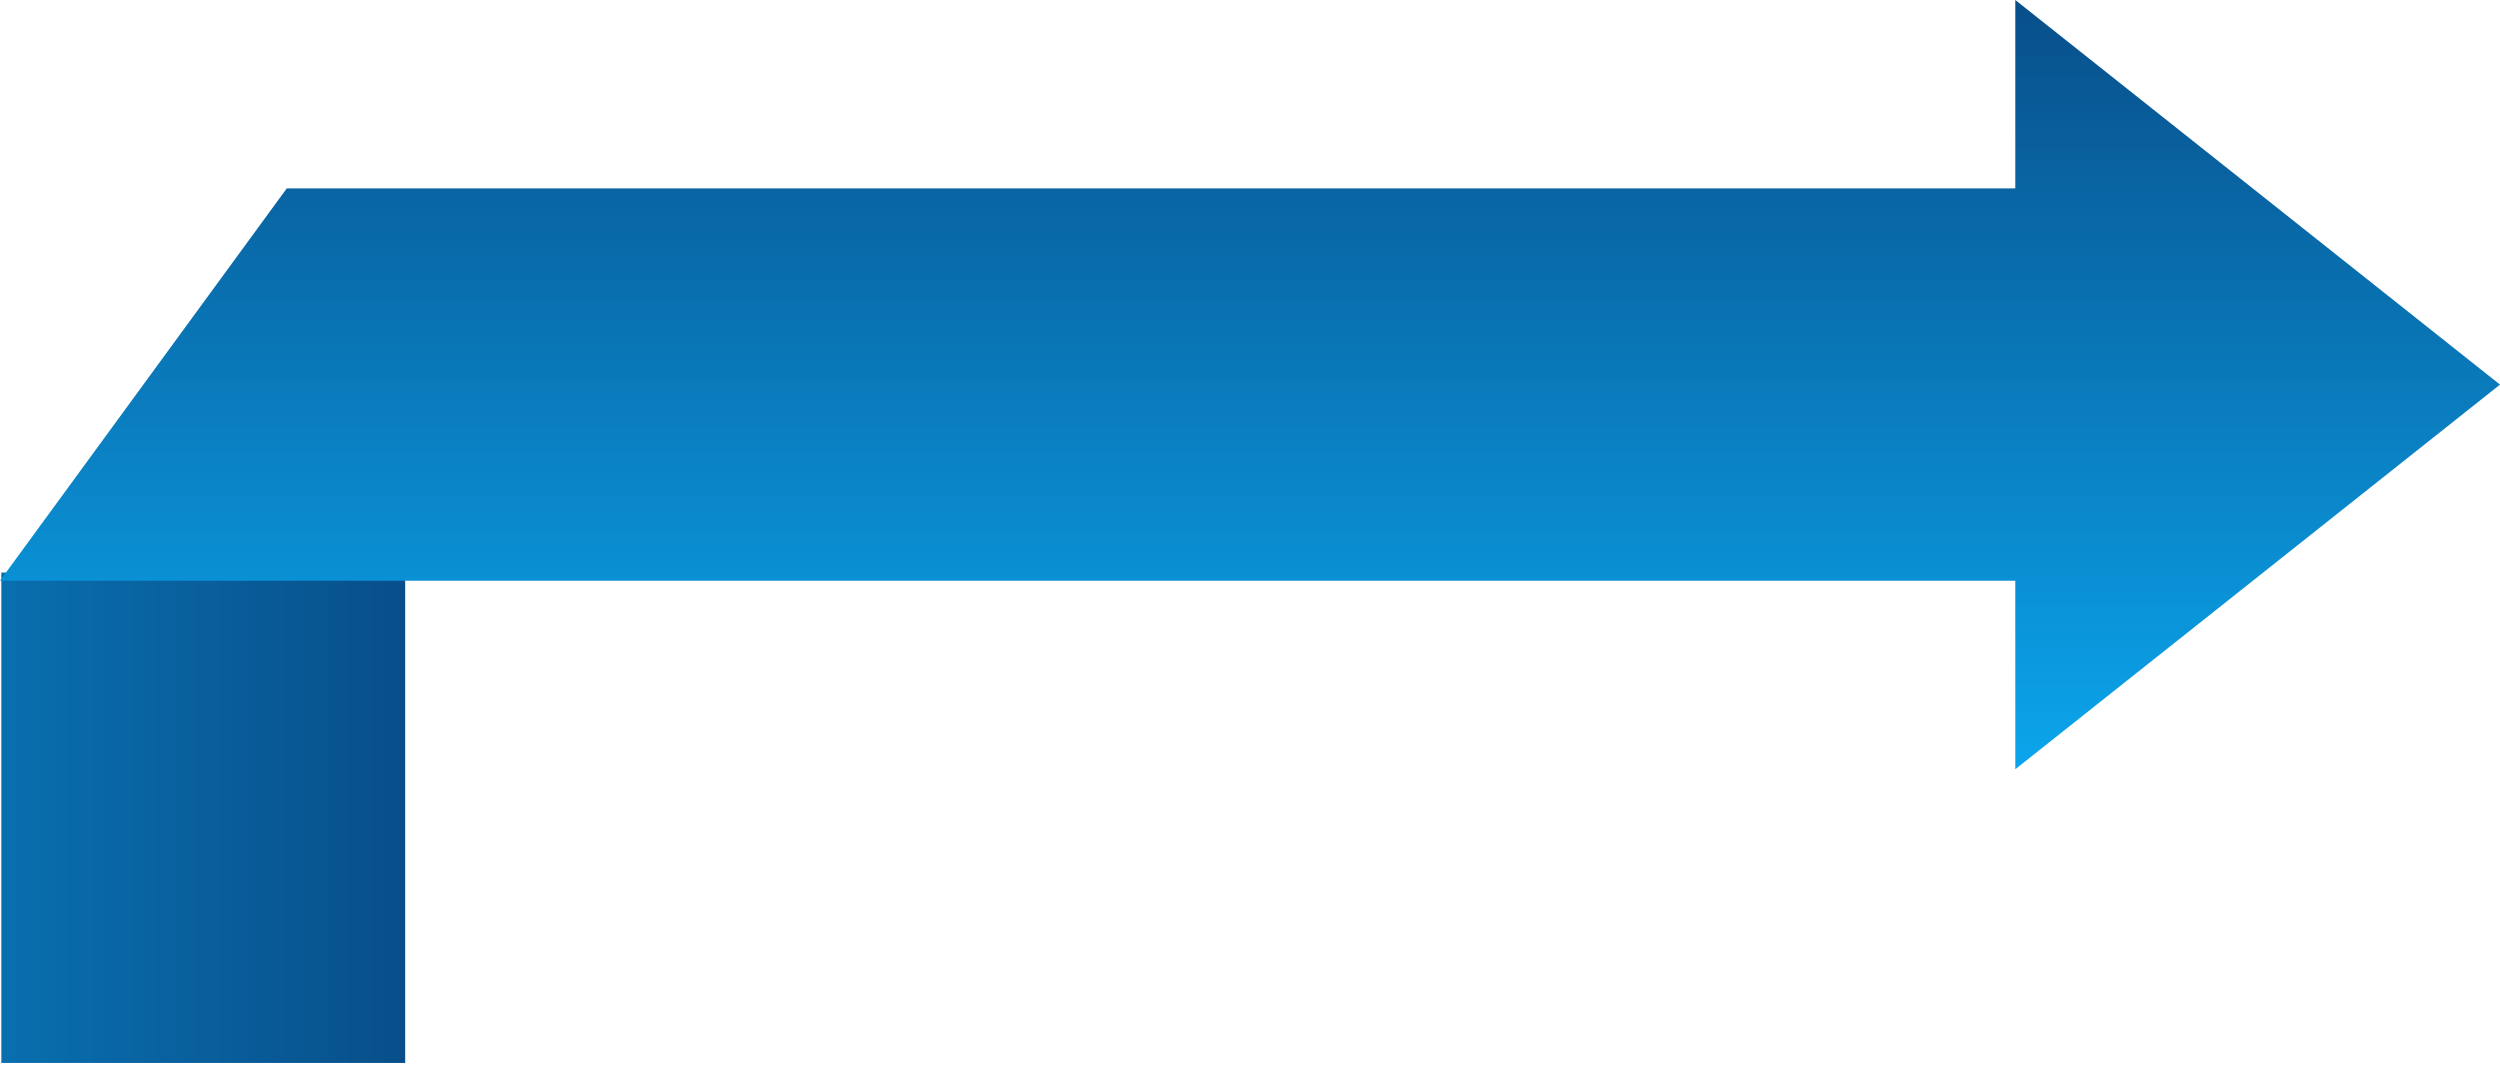 <svg xmlns="http://www.w3.org/2000/svg" width="260" height="111" viewBox="0 0 260 111" fill="none"><rect x="0.139" y="59.547" width="42" height="51" fill="url(#paint0_linear_3940_45512)"></rect><path d="M209.591 -6.01119e-07L260 40L209.591 80L209.591 60.394L2.338e-07 60.394L29.822 19.595L209.591 19.595L209.591 -6.01119e-07Z" fill="url(#paint1_linear_3940_45512)"></path><defs><linearGradient id="paint0_linear_3940_45512" x1="-72.067" y1="85.051" x2="42.138" y2="85.051" gradientUnits="userSpaceOnUse"><stop stop-color="#0BA5EC"></stop><stop offset="1" stop-color="#084F8A"></stop></linearGradient><linearGradient id="paint1_linear_3940_45512" x1="-1.67" y1="79.997" x2="-1.67" y2="0.001" gradientUnits="userSpaceOnUse"><stop stop-color="#0BA5EC"></stop><stop offset="1" stop-color="#084F8A"></stop></linearGradient></defs></svg>